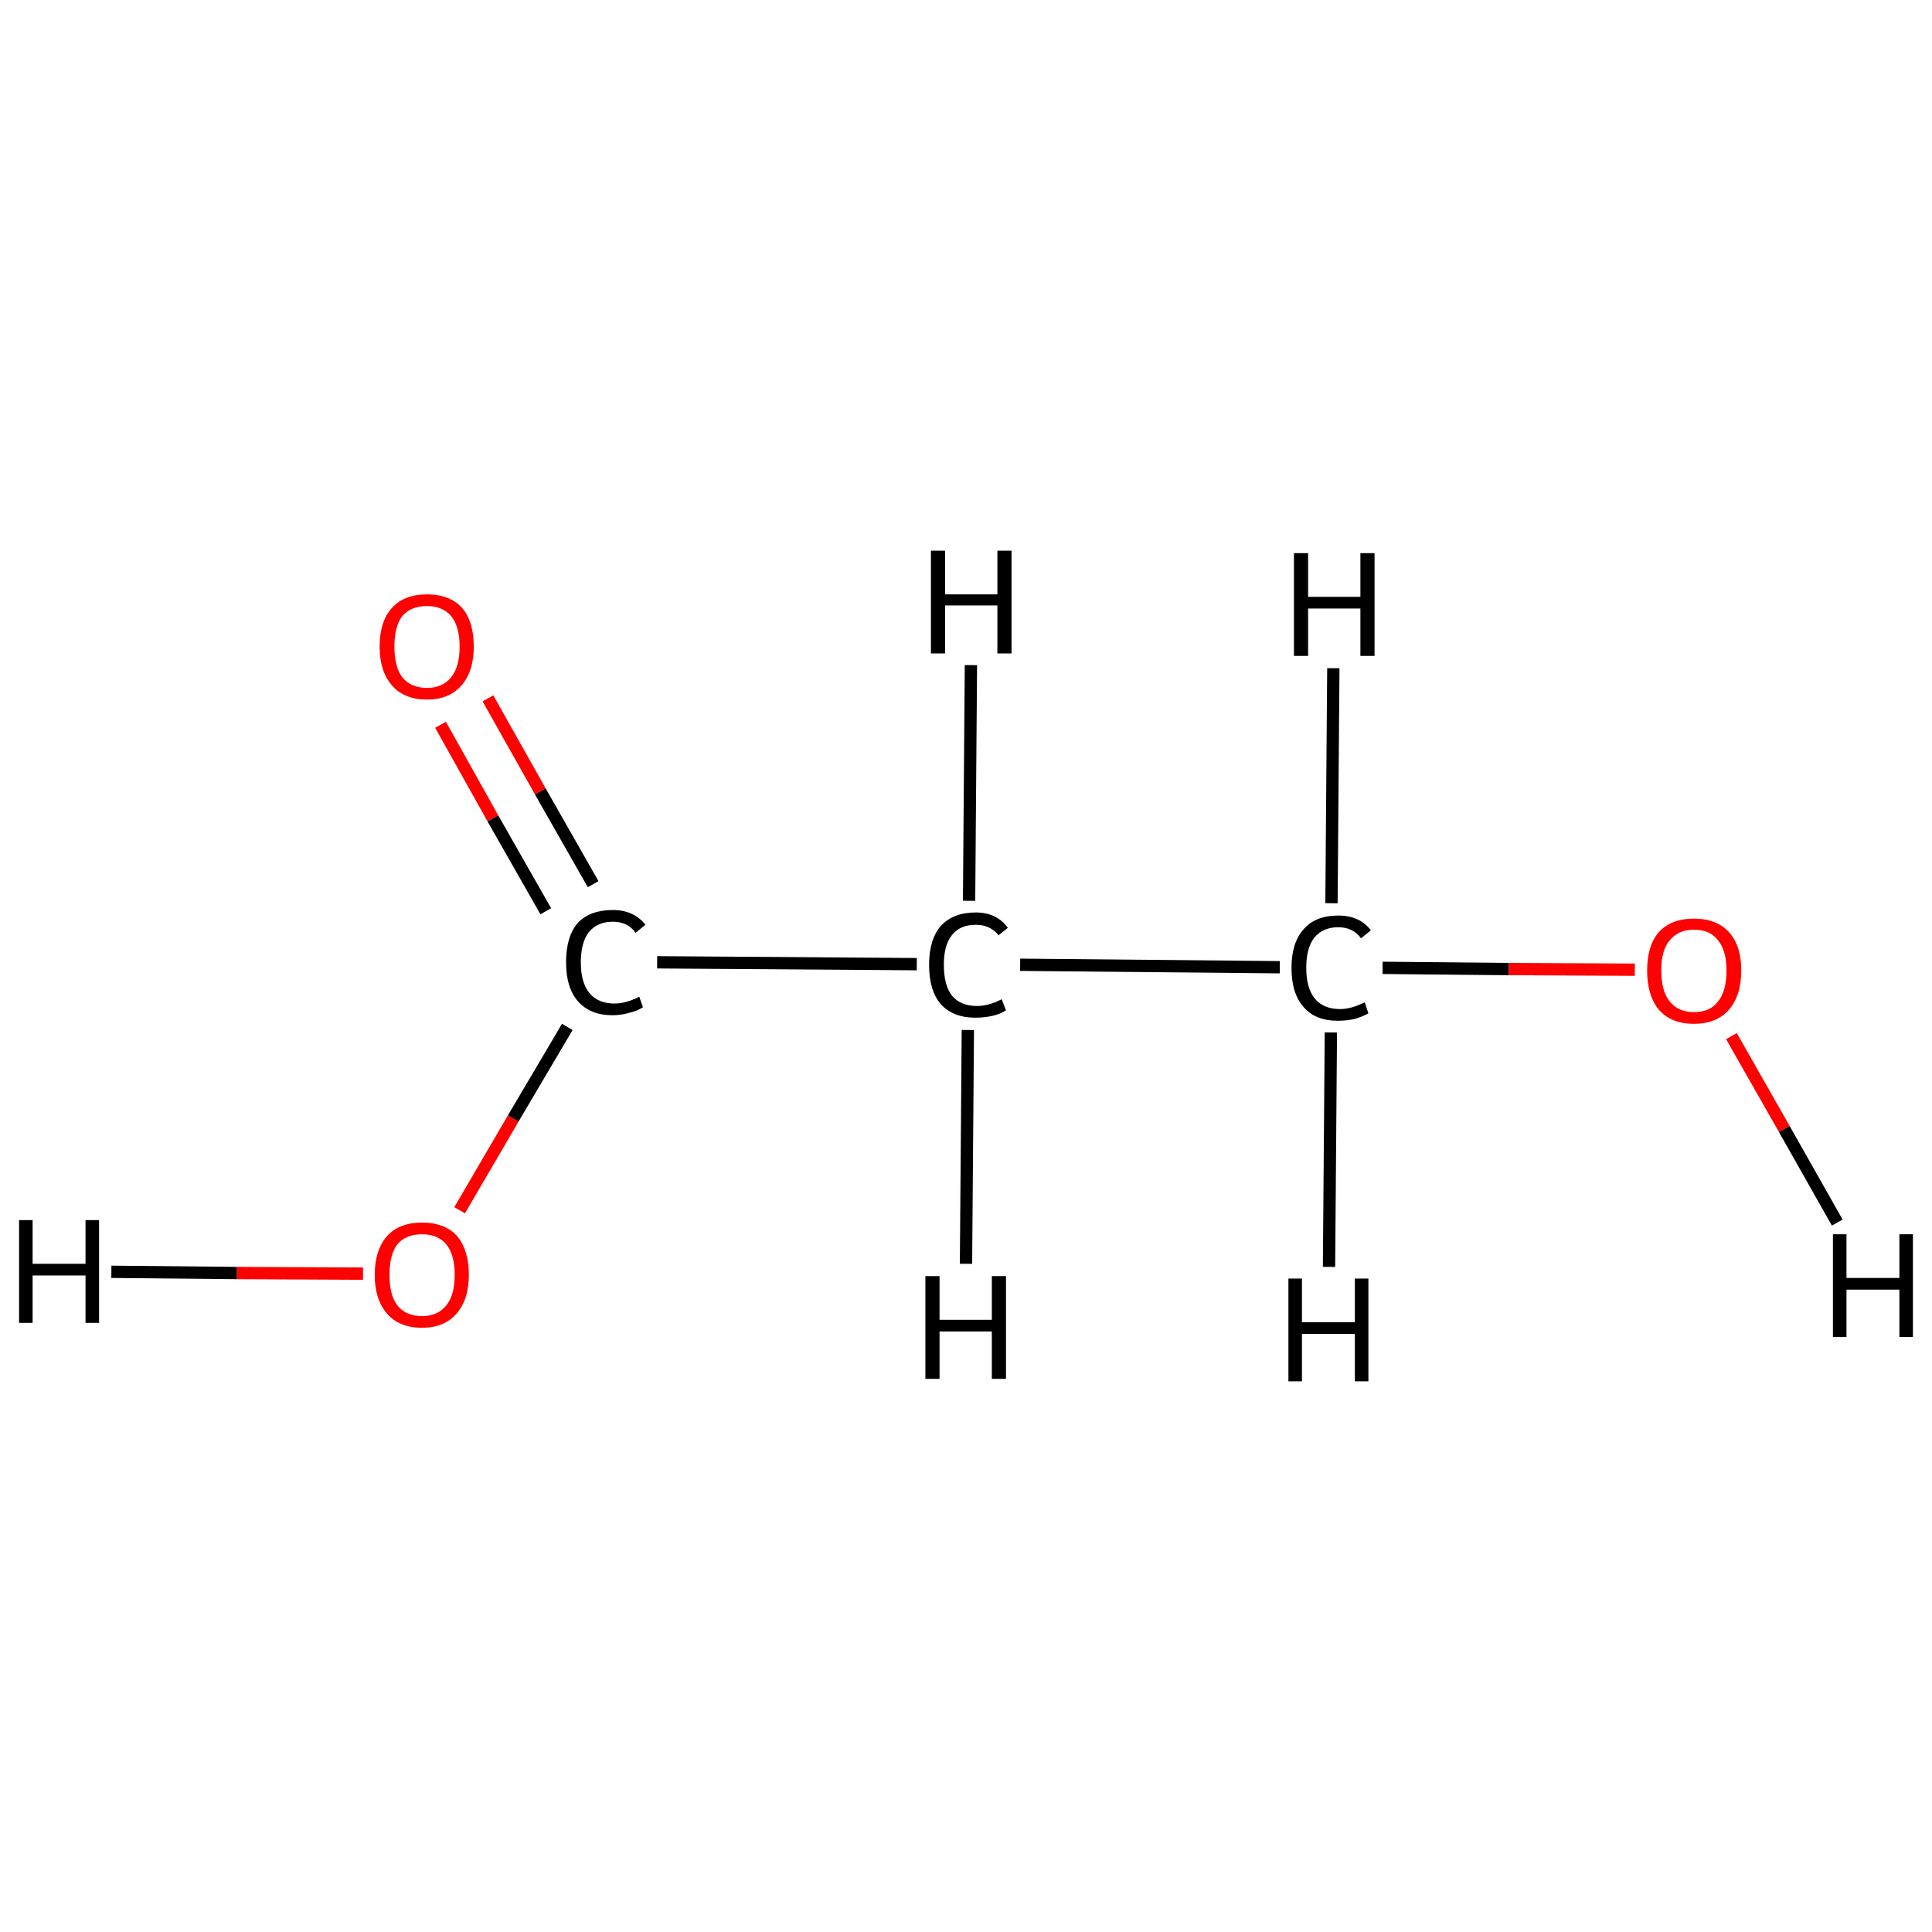 <?xml version='1.0' encoding='iso-8859-1'?>
<svg version='1.1' baseProfile='full'
              xmlns='http://www.w3.org/2000/svg'
                      xmlns:rdkit='http://www.rdkit.org/xml'
                      xmlns:xlink='http://www.w3.org/1999/xlink'
                  xml:space='preserve'
width='314px' height='314px' viewBox='0 0 314 314'>
<!-- END OF HEADER -->
<rect style='opacity:1.0;fill:#FFFFFF;stroke:none' width='314.0' height='314.0' x='0.0' y='0.0'> </rect>
<path class='bond-0 atom-0 atom-1' d='M 165.8,156.8 L 208.0,157.2' style='fill:none;fill-rule:evenodd;stroke:#000000;stroke-width:2.0px;stroke-linecap:butt;stroke-linejoin:miter;stroke-opacity:1' />
<path class='bond-1 atom-1 atom-2' d='M 224.7,157.3 L 245.2,157.5' style='fill:none;fill-rule:evenodd;stroke:#000000;stroke-width:2.0px;stroke-linecap:butt;stroke-linejoin:miter;stroke-opacity:1' />
<path class='bond-1 atom-1 atom-2' d='M 245.2,157.5 L 265.7,157.6' style='fill:none;fill-rule:evenodd;stroke:#FF0000;stroke-width:2.0px;stroke-linecap:butt;stroke-linejoin:miter;stroke-opacity:1' />
<path class='bond-2 atom-0 atom-3' d='M 149.0,156.7 L 106.8,156.4' style='fill:none;fill-rule:evenodd;stroke:#000000;stroke-width:2.0px;stroke-linecap:butt;stroke-linejoin:miter;stroke-opacity:1' />
<path class='bond-3 atom-3 atom-4' d='M 96.4,143.7 L 87.8,128.6' style='fill:none;fill-rule:evenodd;stroke:#000000;stroke-width:2.0px;stroke-linecap:butt;stroke-linejoin:miter;stroke-opacity:1' />
<path class='bond-3 atom-3 atom-4' d='M 87.8,128.6 L 79.3,113.5' style='fill:none;fill-rule:evenodd;stroke:#FF0000;stroke-width:2.0px;stroke-linecap:butt;stroke-linejoin:miter;stroke-opacity:1' />
<path class='bond-3 atom-3 atom-4' d='M 88.7,148.1 L 80.1,133.0' style='fill:none;fill-rule:evenodd;stroke:#000000;stroke-width:2.0px;stroke-linecap:butt;stroke-linejoin:miter;stroke-opacity:1' />
<path class='bond-3 atom-3 atom-4' d='M 80.1,133.0 L 71.6,117.8' style='fill:none;fill-rule:evenodd;stroke:#FF0000;stroke-width:2.0px;stroke-linecap:butt;stroke-linejoin:miter;stroke-opacity:1' />
<path class='bond-4 atom-3 atom-5' d='M 92.2,166.9 L 83.4,181.8' style='fill:none;fill-rule:evenodd;stroke:#000000;stroke-width:2.0px;stroke-linecap:butt;stroke-linejoin:miter;stroke-opacity:1' />
<path class='bond-4 atom-3 atom-5' d='M 83.4,181.8 L 74.7,196.7' style='fill:none;fill-rule:evenodd;stroke:#FF0000;stroke-width:2.0px;stroke-linecap:butt;stroke-linejoin:miter;stroke-opacity:1' />
<path class='bond-5 atom-0 atom-6' d='M 157.3,167.4 L 157.0,205.4' style='fill:none;fill-rule:evenodd;stroke:#000000;stroke-width:2.0px;stroke-linecap:butt;stroke-linejoin:miter;stroke-opacity:1' />
<path class='bond-6 atom-0 atom-7' d='M 157.5,146.4 L 157.8,108.1' style='fill:none;fill-rule:evenodd;stroke:#000000;stroke-width:2.0px;stroke-linecap:butt;stroke-linejoin:miter;stroke-opacity:1' />
<path class='bond-7 atom-1 atom-8' d='M 216.4,146.8 L 216.7,108.6' style='fill:none;fill-rule:evenodd;stroke:#000000;stroke-width:2.0px;stroke-linecap:butt;stroke-linejoin:miter;stroke-opacity:1' />
<path class='bond-8 atom-1 atom-9' d='M 216.3,167.8 L 216.0,205.9' style='fill:none;fill-rule:evenodd;stroke:#000000;stroke-width:2.0px;stroke-linecap:butt;stroke-linejoin:miter;stroke-opacity:1' />
<path class='bond-9 atom-2 atom-10' d='M 281.4,168.4 L 290.0,183.5' style='fill:none;fill-rule:evenodd;stroke:#FF0000;stroke-width:2.0px;stroke-linecap:butt;stroke-linejoin:miter;stroke-opacity:1' />
<path class='bond-9 atom-2 atom-10' d='M 290.0,183.5 L 298.6,198.7' style='fill:none;fill-rule:evenodd;stroke:#000000;stroke-width:2.0px;stroke-linecap:butt;stroke-linejoin:miter;stroke-opacity:1' />
<path class='bond-10 atom-5 atom-11' d='M 59.0,207.0 L 38.5,206.9' style='fill:none;fill-rule:evenodd;stroke:#FF0000;stroke-width:2.0px;stroke-linecap:butt;stroke-linejoin:miter;stroke-opacity:1' />
<path class='bond-10 atom-5 atom-11' d='M 38.5,206.9 L 18.1,206.7' style='fill:none;fill-rule:evenodd;stroke:#000000;stroke-width:2.0px;stroke-linecap:butt;stroke-linejoin:miter;stroke-opacity:1' />
<path class='atom-0' d='M 151.0 156.8
Q 151.0 152.7, 152.9 150.5
Q 154.9 148.3, 158.6 148.3
Q 162.0 148.3, 163.8 150.8
L 162.3 152.0
Q 160.9 150.3, 158.6 150.3
Q 156.0 150.3, 154.7 152.0
Q 153.4 153.6, 153.4 156.8
Q 153.4 160.1, 154.7 161.8
Q 156.1 163.5, 158.8 163.5
Q 160.7 163.5, 162.8 162.4
L 163.5 164.2
Q 162.6 164.8, 161.3 165.1
Q 160.0 165.4, 158.5 165.4
Q 154.9 165.4, 152.9 163.2
Q 151.0 161.0, 151.0 156.8
' fill='#000000'/>
<path class='atom-1' d='M 209.9 157.3
Q 209.9 153.2, 211.9 151.0
Q 213.8 148.8, 217.5 148.8
Q 221.0 148.8, 222.8 151.2
L 221.2 152.5
Q 219.9 150.7, 217.5 150.7
Q 215.0 150.7, 213.6 152.4
Q 212.3 154.1, 212.3 157.3
Q 212.3 160.6, 213.7 162.3
Q 215.1 164.0, 217.8 164.0
Q 219.6 164.0, 221.8 162.9
L 222.4 164.7
Q 221.5 165.2, 220.2 165.6
Q 218.9 165.9, 217.4 165.9
Q 213.8 165.9, 211.9 163.7
Q 209.9 161.5, 209.9 157.3
' fill='#000000'/>
<path class='atom-2' d='M 267.7 157.7
Q 267.7 153.7, 269.6 151.5
Q 271.6 149.3, 275.3 149.3
Q 279.0 149.3, 281.0 151.5
Q 283.0 153.7, 283.0 157.7
Q 283.0 161.8, 281.0 164.1
Q 279.0 166.4, 275.3 166.4
Q 271.6 166.4, 269.6 164.1
Q 267.7 161.8, 267.7 157.7
M 275.3 164.5
Q 277.9 164.5, 279.2 162.8
Q 280.6 161.1, 280.6 157.7
Q 280.6 154.5, 279.2 152.8
Q 277.9 151.1, 275.3 151.1
Q 272.8 151.1, 271.4 152.8
Q 270.0 154.4, 270.0 157.7
Q 270.0 161.1, 271.4 162.8
Q 272.8 164.5, 275.3 164.5
' fill='#FF0000'/>
<path class='atom-3' d='M 92.0 156.4
Q 92.0 152.2, 93.9 150.0
Q 95.9 147.9, 99.6 147.9
Q 103.0 147.9, 104.9 150.3
L 103.3 151.6
Q 102.0 149.8, 99.6 149.8
Q 97.1 149.8, 95.7 151.5
Q 94.4 153.2, 94.4 156.4
Q 94.4 159.7, 95.8 161.4
Q 97.2 163.1, 99.9 163.1
Q 101.7 163.1, 103.9 162.0
L 104.5 163.7
Q 103.6 164.3, 102.3 164.6
Q 101.0 165.0, 99.5 165.0
Q 95.9 165.0, 93.9 162.7
Q 92.0 160.5, 92.0 156.4
' fill='#000000'/>
<path class='atom-4' d='M 61.7 105.1
Q 61.7 101.0, 63.7 98.8
Q 65.7 96.6, 69.4 96.6
Q 73.1 96.6, 75.1 98.8
Q 77.0 101.0, 77.0 105.1
Q 77.0 109.1, 75.0 111.4
Q 73.0 113.7, 69.4 113.7
Q 65.7 113.7, 63.7 111.4
Q 61.7 109.1, 61.7 105.1
M 69.4 111.8
Q 71.9 111.8, 73.3 110.1
Q 74.7 108.4, 74.7 105.1
Q 74.7 101.8, 73.3 100.1
Q 71.9 98.5, 69.4 98.5
Q 66.8 98.5, 65.4 100.1
Q 64.1 101.8, 64.1 105.1
Q 64.1 108.4, 65.4 110.1
Q 66.8 111.8, 69.4 111.8
' fill='#FF0000'/>
<path class='atom-5' d='M 60.9 207.2
Q 60.9 203.2, 62.9 200.9
Q 64.9 198.7, 68.6 198.7
Q 72.3 198.7, 74.3 200.9
Q 76.2 203.2, 76.2 207.2
Q 76.2 211.2, 74.2 213.5
Q 72.2 215.8, 68.6 215.8
Q 64.9 215.8, 62.9 213.5
Q 60.9 211.2, 60.9 207.2
M 68.6 213.9
Q 71.1 213.9, 72.5 212.2
Q 73.9 210.5, 73.9 207.2
Q 73.9 203.9, 72.5 202.2
Q 71.1 200.6, 68.6 200.6
Q 66.0 200.6, 64.6 202.2
Q 63.3 203.9, 63.3 207.2
Q 63.3 210.5, 64.6 212.2
Q 66.0 213.9, 68.6 213.9
' fill='#FF0000'/>
<path class='atom-6' d='M 150.4 207.4
L 152.7 207.4
L 152.7 214.5
L 161.2 214.5
L 161.2 207.4
L 163.5 207.4
L 163.5 224.1
L 161.2 224.1
L 161.2 216.4
L 152.7 216.4
L 152.7 224.1
L 150.4 224.1
L 150.4 207.4
' fill='#000000'/>
<path class='atom-7' d='M 151.3 89.5
L 153.6 89.5
L 153.6 96.6
L 162.1 96.6
L 162.1 89.5
L 164.4 89.5
L 164.4 106.2
L 162.1 106.2
L 162.1 98.4
L 153.6 98.4
L 153.6 106.2
L 151.3 106.2
L 151.3 89.5
' fill='#000000'/>
<path class='atom-8' d='M 210.3 89.9
L 212.6 89.9
L 212.6 97.0
L 221.1 97.0
L 221.1 89.9
L 223.4 89.9
L 223.4 106.6
L 221.1 106.6
L 221.1 98.9
L 212.6 98.9
L 212.6 106.6
L 210.3 106.6
L 210.3 89.9
' fill='#000000'/>
<path class='atom-9' d='M 209.4 207.8
L 211.6 207.8
L 211.6 214.9
L 220.2 214.9
L 220.2 207.8
L 222.4 207.8
L 222.4 224.5
L 220.2 224.5
L 220.2 216.8
L 211.6 216.8
L 211.6 224.5
L 209.4 224.5
L 209.4 207.8
' fill='#000000'/>
<path class='atom-10' d='M 297.9 200.6
L 300.1 200.6
L 300.1 207.7
L 308.7 207.7
L 308.7 200.6
L 310.9 200.6
L 310.9 217.3
L 308.7 217.3
L 308.7 209.6
L 300.1 209.6
L 300.1 217.3
L 297.9 217.3
L 297.9 200.6
' fill='#000000'/>
<path class='atom-11' d='M 3.1 198.3
L 5.3 198.3
L 5.3 205.4
L 13.9 205.4
L 13.9 198.3
L 16.1 198.3
L 16.1 215.0
L 13.9 215.0
L 13.9 207.3
L 5.3 207.3
L 5.3 215.0
L 3.1 215.0
L 3.1 198.3
' fill='#000000'/>
</svg>
